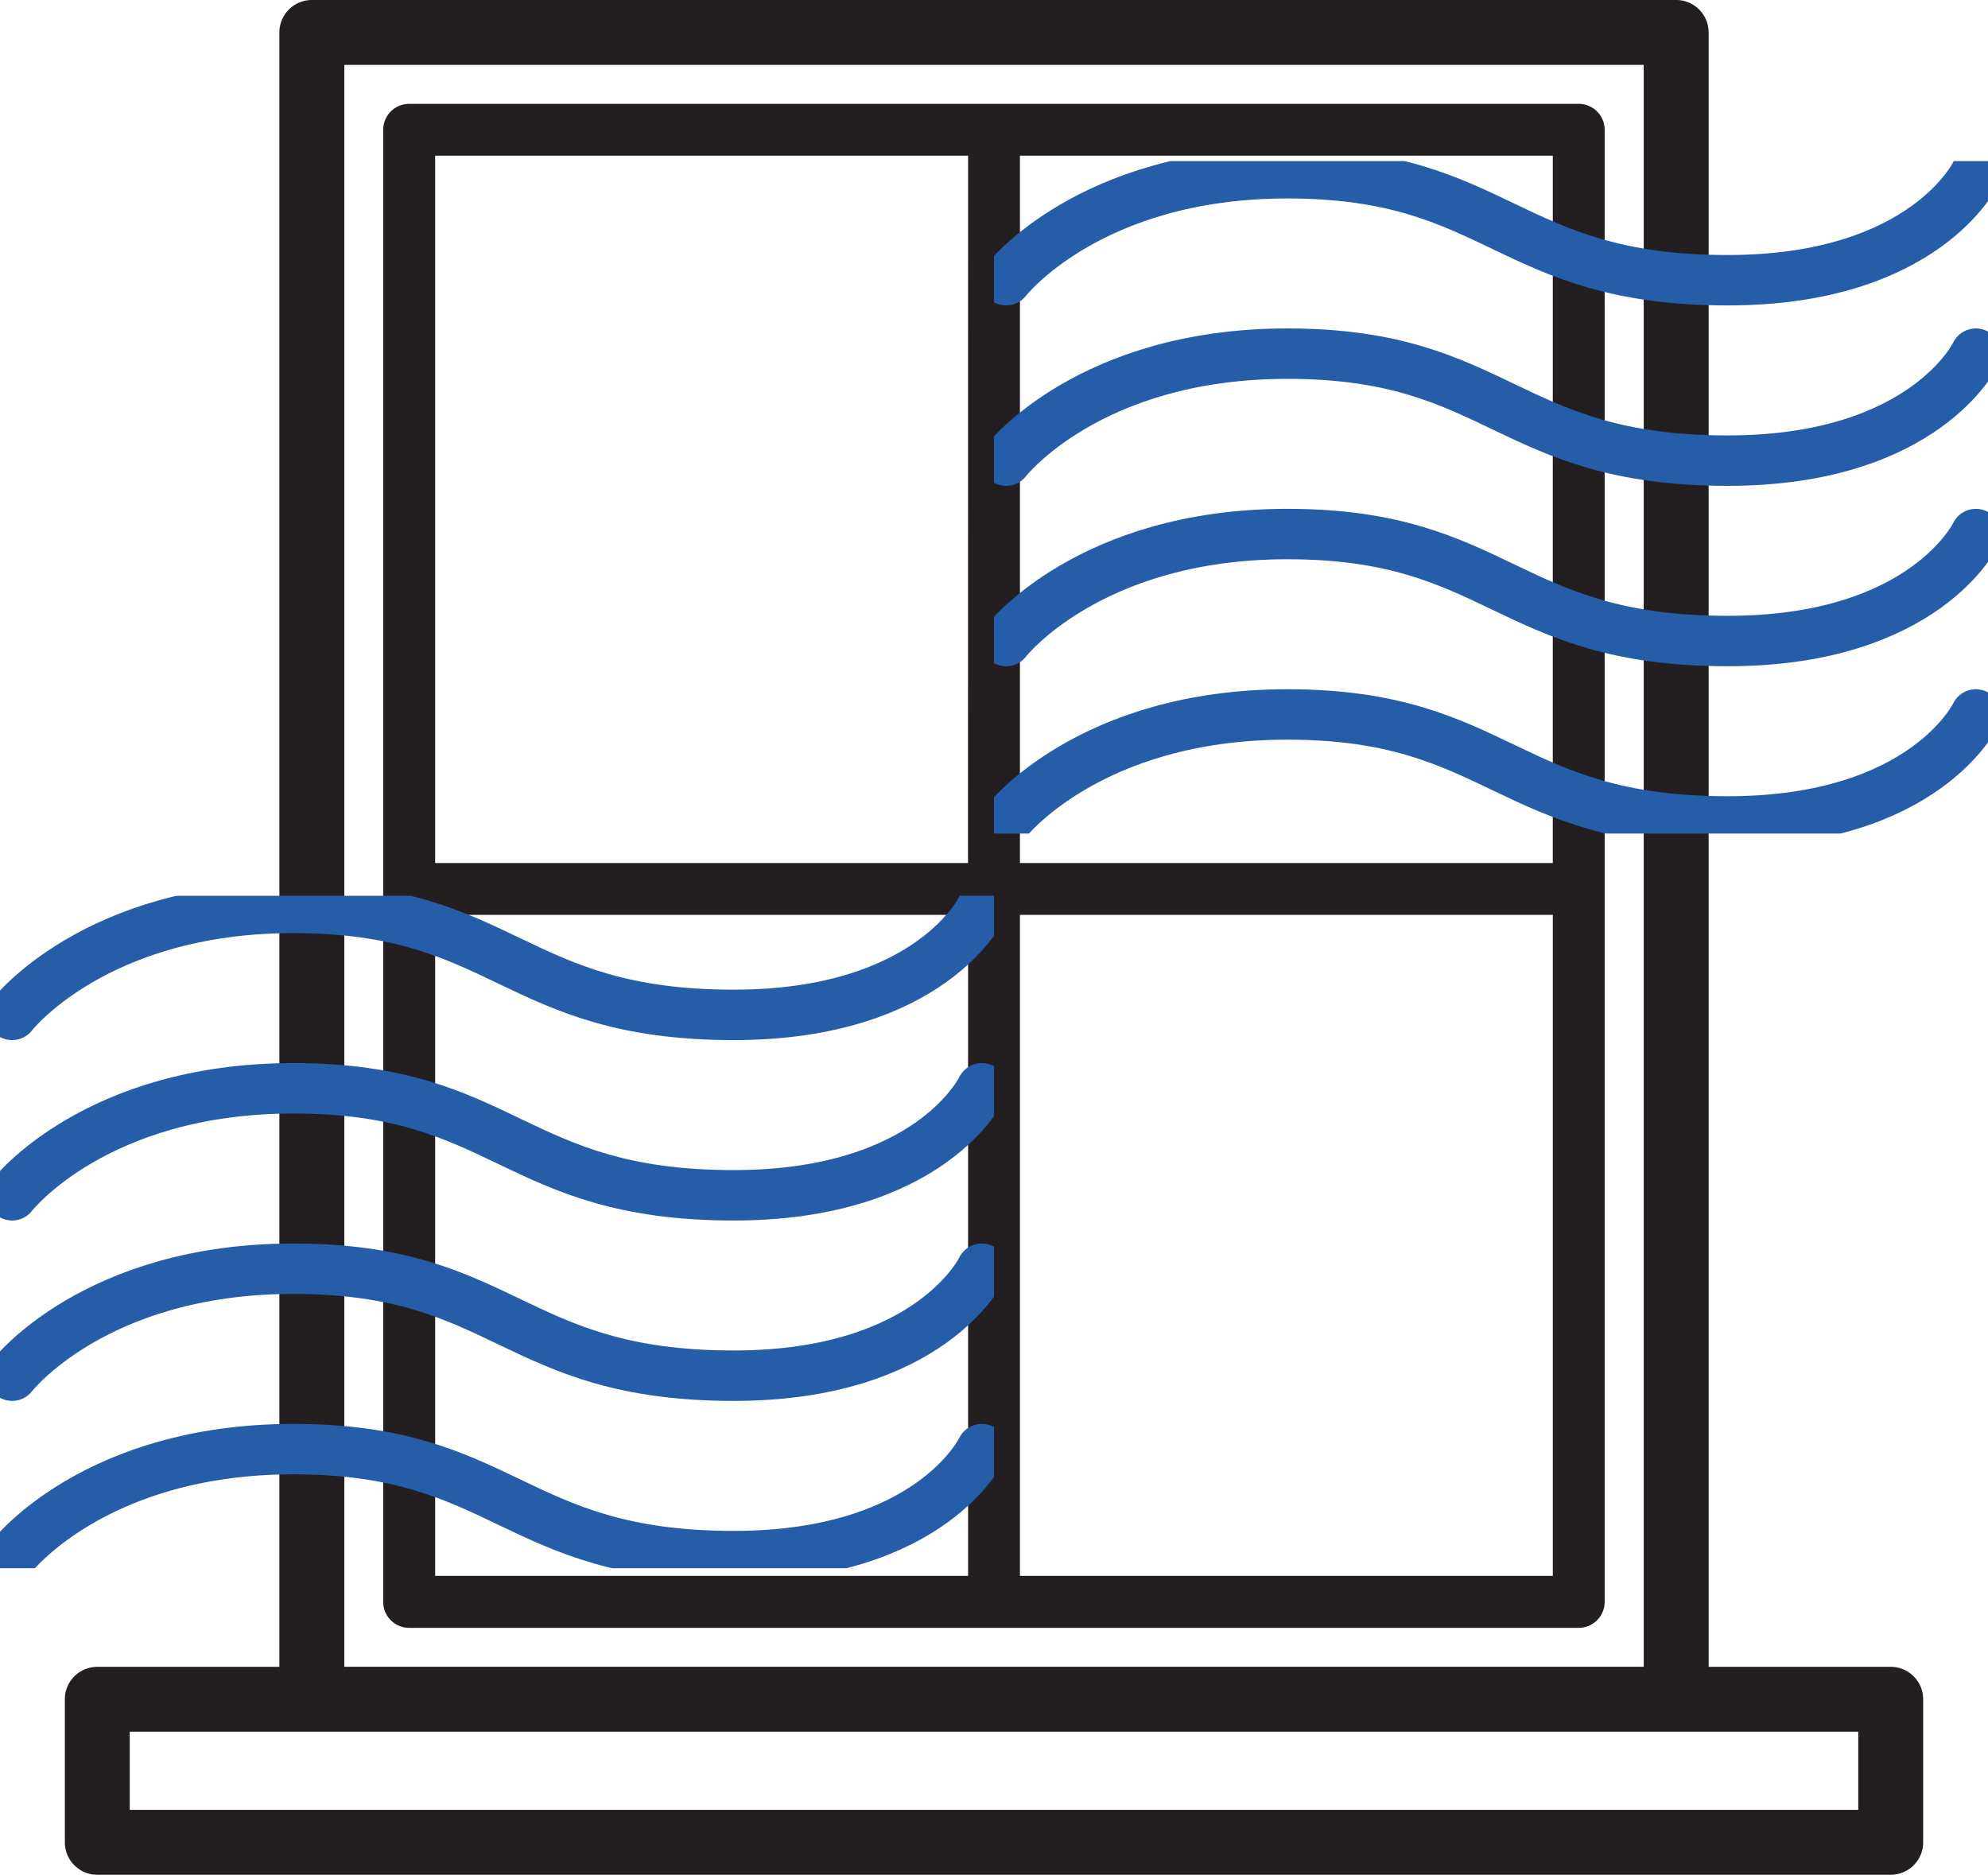 <svg xmlns="http://www.w3.org/2000/svg" xmlns:xlink="http://www.w3.org/1999/xlink" width="138" height="130.146" viewBox="0 0 138 130.146"><defs><clipPath id="clip-path"><rect id="Rectangle_18" data-name="Rectangle 18" width="129" height="130.145" fill="none"></rect></clipPath><clipPath id="clip-path-2"><rect id="Rectangle_19" data-name="Rectangle 19" width="69" height="46.683" fill="none" stroke="#265da8" stroke-width="1"></rect></clipPath></defs><g id="Group_64" data-name="Group 64" transform="translate(-560 -2964.07)"><g id="Group_12" data-name="Group 12" transform="translate(564.5 2964.07)"><g id="Group_11" data-name="Group 11" clip-path="url(#clip-path)"><path id="Path_46" data-name="Path 46" d="M181.093,32H99.9a1.8,1.8,0,0,0-1.8,1.8V135.994a1.8,1.8,0,0,0,1.8,1.8h81.188a1.8,1.8,0,0,0,1.8-1.8V33.8a1.8,1.8,0,0,0-1.8-1.8m-1.8,52.7H142.3V35.6H179.29Zm-40.594,0H101.707V35.6H138.7Zm-36.989,3.6H138.7v45.887H101.707Zm40.594,0H179.29v45.887H142.3Z" transform="translate(-75.999 -24.79)" fill="#231f20"></path><path id="Path_47" data-name="Path 47" d="M126.747,115.711h-12.64V2.253A2.253,2.253,0,0,0,111.853,0H17.147a2.253,2.253,0,0,0-2.253,2.253V115.711H2.253A2.253,2.253,0,0,0,0,117.964v9.929a2.253,2.253,0,0,0,2.253,2.253H126.747A2.253,2.253,0,0,0,129,127.892v-9.929a2.253,2.253,0,0,0-2.253-2.253M19.4,4.506h90.2v111.2H19.4ZM124.494,125.639H4.506v-5.423H124.494Z" fill="#231f20"></path></g></g><g id="Group_14" data-name="Group 14" transform="translate(629 2975.252)"><g id="Group_13" data-name="Group 13" transform="translate(0 0.001)" clip-path="url(#clip-path-2)"><path id="Path_48" data-name="Path 48" d="M1.75,9.177S7.488,1.75,21.267,1.75c14.767,0,15.214,7.427,30.571,7.427,13.728,0,17.225-7.427,17.225-7.427" transform="translate(-0.907 -0.907)" fill="none" stroke="#265da8" stroke-linecap="round" stroke-linejoin="round" stroke-width="3.5"></path><path id="Path_49" data-name="Path 49" d="M1.75,35.163s5.738-7.427,19.517-7.427c14.767,0,15.214,7.427,30.571,7.427,13.728,0,17.225-7.427,17.225-7.427" transform="translate(-0.907 -14.369)" fill="none" stroke="#265da8" stroke-linecap="round" stroke-linejoin="round" stroke-width="3.5"></path><path id="Path_50" data-name="Path 50" d="M1.75,61.148s5.738-7.427,19.517-7.427c14.767,0,15.214,7.427,30.571,7.427,13.728,0,17.225-7.427,17.225-7.427" transform="translate(-0.907 -27.831)" fill="none" stroke="#265da8" stroke-linecap="round" stroke-linejoin="round" stroke-width="3.5"></path><path id="Path_51" data-name="Path 51" d="M1.75,87.134s5.738-7.427,19.517-7.427c14.767,0,15.214,7.427,30.571,7.427,13.728,0,17.225-7.427,17.225-7.427" transform="translate(-0.907 -41.293)" fill="none" stroke="#265da8" stroke-linecap="round" stroke-linejoin="round" stroke-width="3.5"></path></g></g><g id="Group_15" data-name="Group 15" transform="translate(560 3026.252)"><g id="Group_13-2" data-name="Group 13" transform="translate(0 0.001)" clip-path="url(#clip-path-2)"><path id="Path_48-2" data-name="Path 48" d="M1.75,9.177S7.488,1.75,21.267,1.75c14.767,0,15.214,7.427,30.571,7.427,13.728,0,17.225-7.427,17.225-7.427" transform="translate(-0.907 -0.907)" fill="none" stroke="#265da8" stroke-linecap="round" stroke-linejoin="round" stroke-width="3.5"></path><path id="Path_49-2" data-name="Path 49" d="M1.75,35.163s5.738-7.427,19.517-7.427c14.767,0,15.214,7.427,30.571,7.427,13.728,0,17.225-7.427,17.225-7.427" transform="translate(-0.907 -14.369)" fill="none" stroke="#265da8" stroke-linecap="round" stroke-linejoin="round" stroke-width="3.5"></path><path id="Path_50-2" data-name="Path 50" d="M1.75,61.148s5.738-7.427,19.517-7.427c14.767,0,15.214,7.427,30.571,7.427,13.728,0,17.225-7.427,17.225-7.427" transform="translate(-0.907 -27.831)" fill="none" stroke="#265da8" stroke-linecap="round" stroke-linejoin="round" stroke-width="3.5"></path><path id="Path_51-2" data-name="Path 51" d="M1.75,87.134s5.738-7.427,19.517-7.427c14.767,0,15.214,7.427,30.571,7.427,13.728,0,17.225-7.427,17.225-7.427" transform="translate(-0.907 -41.293)" fill="none" stroke="#265da8" stroke-linecap="round" stroke-linejoin="round" stroke-width="3.5"></path></g></g></g></svg>